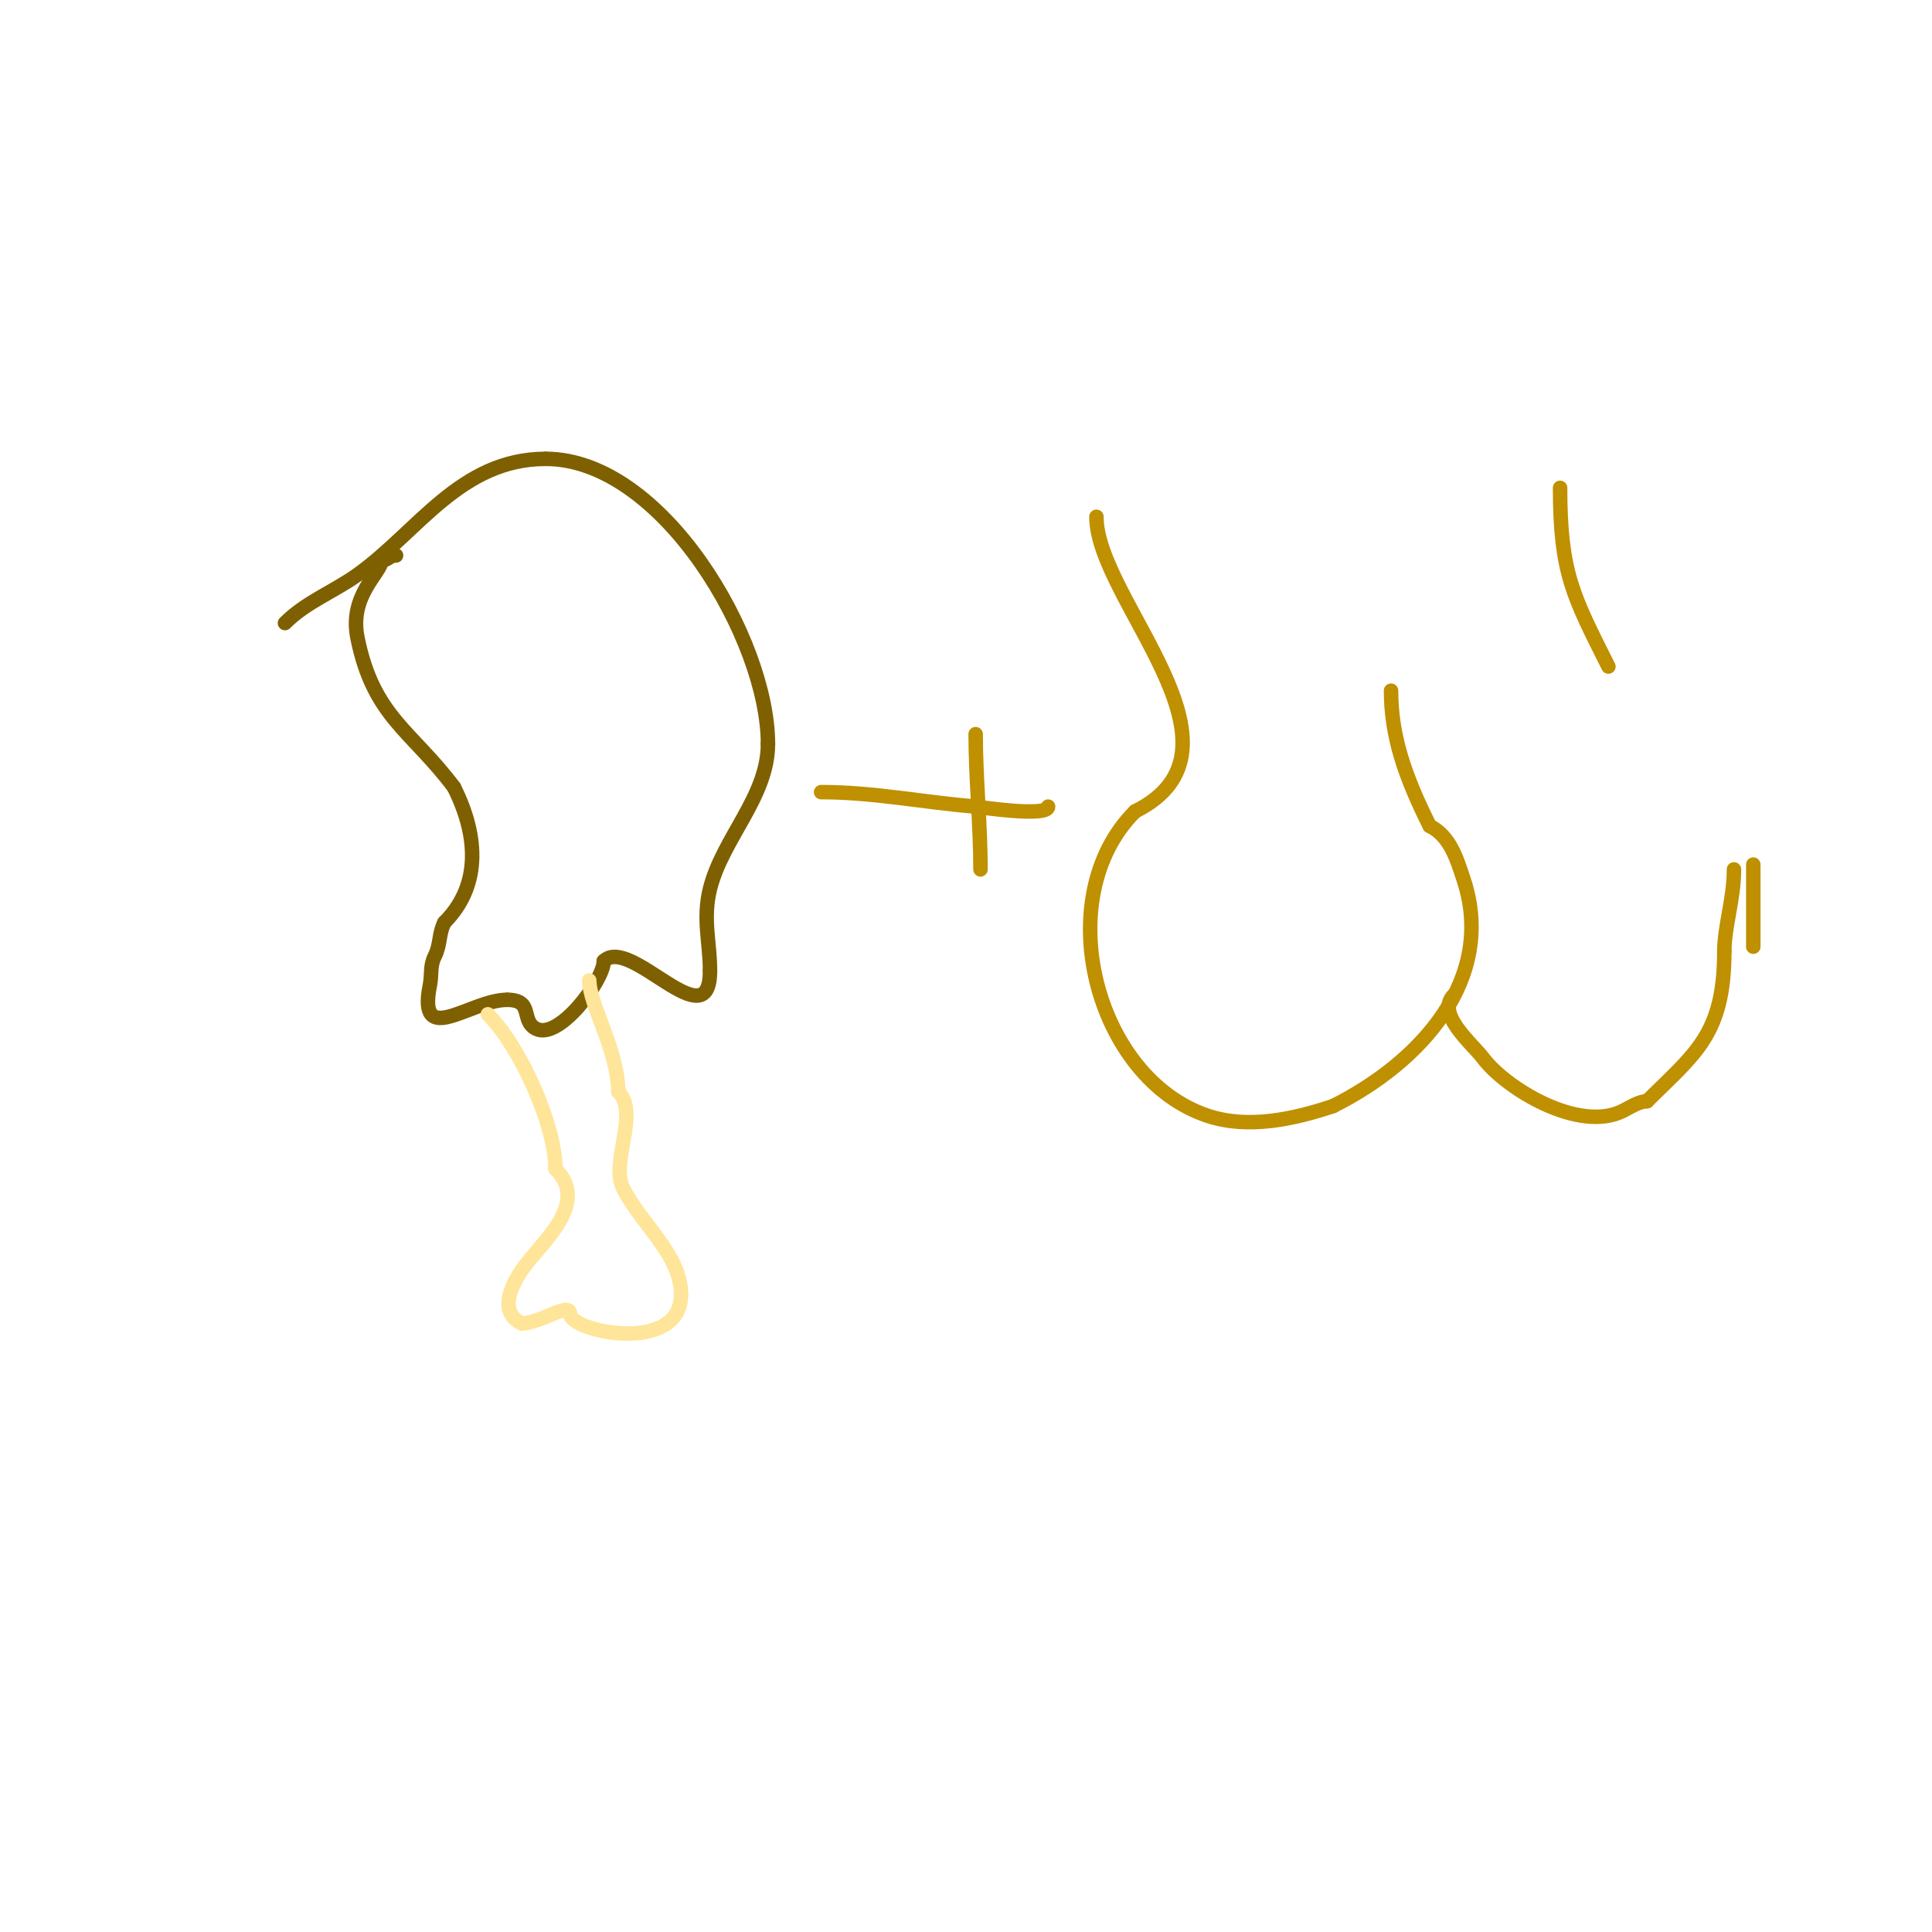<svg viewBox='0 0 400 400' version='1.1' xmlns='http://www.w3.org/2000/svg' xmlns:xlink='http://www.w3.org/1999/xlink'><g fill='none' stroke='#7f6000' stroke-width='3' stroke-linecap='round' stroke-linejoin='round'><path d='M59,129c4.373,-4.373 10.028,-6.448 15,-10c12.596,-8.997 21.3,-24 39,-24'/><path d='M113,95c24.163,0 46,37.489 46,59'/><path d='M159,154c0,10.959 -9.387,19.547 -12,30c-1.555,6.22 0,11.09 0,17'/><path d='M147,201c0,14.714 -16.538,-7.462 -22,-2'/><path d='M125,199c0,3.916 -9.206,16.397 -14,14c-3.315,-1.658 -0.385,-6 -6,-6'/><path d='M105,207c-7.692,0 -18.634,10.17 -16,-3c0.47,-2.351 -0.042,-3.915 1,-6c1.262,-2.524 0.774,-4.549 2,-7'/><path d='M92,191c7.225,-7.225 7.37,-17.26 2,-28'/><path d='M94,163c-8.851,-11.802 -16.724,-14.621 -20,-31c-1.762,-8.808 5,-13.463 5,-16'/><path d='M79,116c1.471,0 1.529,-1 3,-1'/></g>
<g fill='none' stroke='#ffe599' stroke-width='3' stroke-linecap='round' stroke-linejoin='round'><path d='M101,210c6.685,6.685 14,22.9 14,32'/><path d='M115,242c7.385,7.385 -3.382,15.573 -7,21c-2.258,3.387 -4.77,8.615 0,11'/><path d='M108,274c3.845,0 10,-4.573 10,-2'/><path d='M118,272c0,3.685 23,8.549 23,-4'/><path d='M141,268c0,-8.293 -8.199,-14.397 -12,-22c-2.668,-5.337 3.456,-15.544 -1,-20'/><path d='M128,226c0,-8.431 -6,-18.03 -6,-23'/></g>
<g fill='none' stroke='#bf9000' stroke-width='3' stroke-linecap='round' stroke-linejoin='round'><path d='M170,164c10.853,0 20.825,2.069 32,3c0.503,0.042 15,2.265 15,0'/><path d='M202,152c0,9.198 1,18.633 1,28'/><path d='M227,107c0,17.152 34.134,47.933 8,61'/><path d='M235,168c-17.985,17.985 -8.184,55.272 15,63c8.431,2.81 17.855,0.715 26,-2'/><path d='M276,229c17.966,-8.983 33.923,-26.231 27,-47c-1.374,-4.123 -2.734,-8.867 -7,-11'/><path d='M296,171c-5.07,-10.14 -8,-18.476 -8,-28'/><path d='M363,179c0,5.667 0,11.333 0,17'/><path d='M323,101c0,17.742 2.741,22.482 10,37'/><path d='M359,180c0,6.152 -2,11.839 -2,17'/><path d='M357,197c0,17.298 -6.179,21.179 -16,31'/><path d='M341,228c-1.634,0 -3.58,1.29 -5,2c-9.071,4.536 -24.174,-4.565 -29,-11c-2.128,-2.837 -9.86,-9.14 -6,-13'/></g>
</svg>